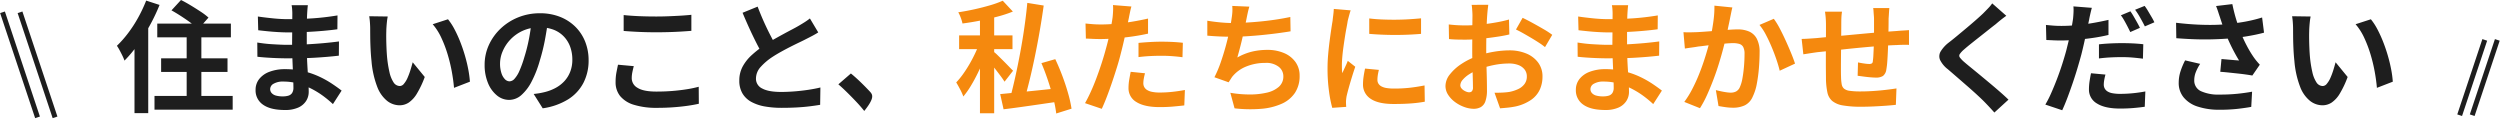 <svg xmlns="http://www.w3.org/2000/svg" xmlns:xlink="http://www.w3.org/1999/xlink" width="996" height="48" viewBox="0 0 996 48">
  <defs>
    <clipPath id="clip-path">
      <rect id="長方形_390" data-name="長方形 390" width="996" height="48" transform="translate(-3891 5486)" fill="#fff" stroke="#707070" stroke-width="1"/>
    </clipPath>
  </defs>
  <g id="section05_ttl" transform="translate(3891 -5486)" clip-path="url(#clip-path)">
    <g id="section05_ttl-2" data-name="section05_ttl" transform="translate(17 -43.944)">
      <line id="線_17" data-name="線 17" x1="10" y2="30" transform="translate(-2928.073 5545.84)" fill="none" stroke="#1e1e1e" stroke-width="2"/>
      <line id="線_18" data-name="線 18" x1="10" y2="30" transform="translate(-2923.073 5545.84)" fill="none" stroke="#1e1e1e" stroke-width="2"/>
      <path id="パス_2003" data-name="パス 2003" d="M16.656-31.488H45.984v5.472H16.656Zm1.536,13.824H44.64v5.424H18.192ZM15.552-2.688H46.7V2.784H15.552Zm12.816-27.12h5.856V.816H28.368Zm-6.048-6.96L26.112-40.9q1.824.912,3.888,2.16t3.96,2.5a24.542,24.542,0,0,1,3.1,2.352l-4.08,4.608a22.534,22.534,0,0,0-2.88-2.448q-1.824-1.344-3.888-2.688T22.32-36.768ZM12.24-40.656l5.328,1.728A73.5,73.5,0,0,1,13.7-30.792a79.862,79.862,0,0,1-4.8,7.68,49.173,49.173,0,0,1-5.3,6.36,16.6,16.6,0,0,0-.768-1.824Q2.3-19.68,1.68-20.832a17.913,17.913,0,0,0-1.1-1.824,43.082,43.082,0,0,0,4.488-5.088,50.721,50.721,0,0,0,4.008-6.192A58.142,58.142,0,0,0,12.24-40.656ZM7.584-27.408l5.472-5.472V4.176H7.584ZM76.656-38.832q-.1.72-.168,1.608t-.12,1.8q-.048.96-.1,2.568t-.048,3.528v7.2q0,2.016.1,4.488t.264,4.992q.168,2.52.288,4.7t.12,3.624A6.689,6.689,0,0,1,75.936-.648a7.136,7.136,0,0,1-3.144,2.616,12.6,12.6,0,0,1-5.256.96q-5.76,0-8.736-2.112a6.829,6.829,0,0,1-2.976-5.9,6.865,6.865,0,0,1,1.416-4.3,9.3,9.3,0,0,1,4.08-2.9,17.243,17.243,0,0,1,6.36-1.056,30.925,30.925,0,0,1,7.368.84,32.728,32.728,0,0,1,6.264,2.184,38.743,38.743,0,0,1,5.04,2.832Q88.56-6,90.1-4.8L86.64.576A42.423,42.423,0,0,0,82.776-2.64,33.579,33.579,0,0,0,78.12-5.52a28.579,28.579,0,0,0-5.328-2.088A21.74,21.74,0,0,0,66.864-8.4,7.24,7.24,0,0,0,63-7.536a2.489,2.489,0,0,0-1.368,2.112,2.356,2.356,0,0,0,.576,1.584,3.482,3.482,0,0,0,1.68,1.008,9.73,9.73,0,0,0,2.784.336A7.638,7.638,0,0,0,68.9-2.784,2.672,2.672,0,0,0,70.368-3.84,3.781,3.781,0,0,0,70.9-6q0-1.056-.072-3.024t-.168-4.344q-.1-2.376-.192-4.68t-.1-4.08q0-1.728.024-3.624t.024-3.768q0-1.872.024-3.432t.024-2.568q0-.672-.072-1.656a12.392,12.392,0,0,0-.216-1.656ZM56.736-34.32q1.3.192,2.88.384t3.24.36q1.656.168,3.144.24t2.592.072q4.9,0,9.768-.312t10.1-1.176l-.048,5.52q-2.448.336-5.664.624t-6.84.456q-3.624.168-7.272.168-1.488,0-3.672-.12t-4.344-.336q-2.16-.216-3.744-.408ZM56.5-23.952q1.152.192,2.736.384t3.24.288q1.656.1,3.144.168t2.448.072q4.464,0,8.088-.192t6.792-.48q3.168-.288,6.1-.672l-.048,5.664q-2.5.288-4.824.48t-4.752.336q-2.424.144-5.208.192t-6.24.048q-1.392,0-3.456-.072t-4.2-.216q-2.136-.144-3.768-.336ZM108.48-34.32a18.22,18.22,0,0,0-.312,1.968q-.12,1.1-.192,2.16t-.072,1.728q-.048,1.584-.024,3.264t.1,3.432q.072,1.752.216,3.48a46.156,46.156,0,0,0,.96,6.1,12.283,12.283,0,0,0,1.632,4.1,3,3,0,0,0,2.544,1.464,2.2,2.2,0,0,0,1.608-.912,9.434,9.434,0,0,0,1.44-2.376,28.207,28.207,0,0,0,1.152-3.1q.5-1.632.888-3.072l4.8,5.856a37.922,37.922,0,0,1-3.144,6.648,11.278,11.278,0,0,1-3.24,3.552,6.617,6.617,0,0,1-3.648,1.08,8.122,8.122,0,0,1-4.92-1.728,13.129,13.129,0,0,1-3.96-5.592,36.916,36.916,0,0,1-2.3-10.3q-.24-2.208-.36-4.656t-.144-4.656q-.024-2.208-.024-3.648,0-1.008-.1-2.4a24.531,24.531,0,0,0-.288-2.5Zm24,1.1a23.853,23.853,0,0,1,2.592,3.984,48.867,48.867,0,0,1,2.3,5.04q1.056,2.688,1.872,5.5t1.32,5.472a40.638,40.638,0,0,1,.648,4.872L134.88-5.9q-.24-2.928-.864-6.384a62.765,62.765,0,0,0-1.68-6.96,48.547,48.547,0,0,0-2.52-6.624,22.943,22.943,0,0,0-3.432-5.376Zm39.888.336q-.48,3.648-1.248,7.776a75.644,75.644,0,0,1-2.064,8.352A42.9,42.9,0,0,1,165.792-8.4a18.309,18.309,0,0,1-4.1,5.4,7.37,7.37,0,0,1-4.872,1.9,7.6,7.6,0,0,1-4.872-1.8,12.3,12.3,0,0,1-3.552-4.968,18.574,18.574,0,0,1-1.32-7.2,18.8,18.8,0,0,1,1.68-7.872,20.943,20.943,0,0,1,4.68-6.552,22.188,22.188,0,0,1,7.008-4.488,22.754,22.754,0,0,1,8.664-1.632,21.36,21.36,0,0,1,8.04,1.44,18.1,18.1,0,0,1,6.12,3.984,17.293,17.293,0,0,1,3.888,5.952A19.838,19.838,0,0,1,188.5-16.9a19.328,19.328,0,0,1-2.064,9.024,17.062,17.062,0,0,1-6.12,6.576,26.242,26.242,0,0,1-10.1,3.552l-3.6-5.712Q168-3.6,169.056-3.792t2.016-.432a18.266,18.266,0,0,0,4.3-1.656,13.407,13.407,0,0,0,3.48-2.688,11.76,11.76,0,0,0,2.328-3.768,13.006,13.006,0,0,0,.84-4.752,14.933,14.933,0,0,0-.864-5.184,11.671,11.671,0,0,0-2.544-4.1,11.209,11.209,0,0,0-4.08-2.688,15.119,15.119,0,0,0-5.52-.936,15.826,15.826,0,0,0-6.768,1.368A15.844,15.844,0,0,0,157.3-25.1a15.49,15.49,0,0,0-3.048,4.656,12.441,12.441,0,0,0-1.032,4.752,12,12,0,0,0,.576,4.008,6.066,6.066,0,0,0,1.416,2.4,2.591,2.591,0,0,0,1.8.792A2.8,2.8,0,0,0,159-9.528a11.513,11.513,0,0,0,1.944-3.144A42.535,42.535,0,0,0,162.864-18a65.556,65.556,0,0,0,1.872-7.392,75.225,75.225,0,0,0,1.1-7.68Zm30.1-2.016q2.64.288,5.952.432t7.1.144q2.352,0,4.872-.1t4.872-.24q2.352-.144,4.176-.336v6.384q-1.68.144-4.056.288t-4.944.216q-2.568.072-4.872.072-3.744,0-6.96-.144t-6.144-.384ZM206.5-14.544q-.336,1.248-.576,2.448a12.211,12.211,0,0,0-.24,2.4A4.4,4.4,0,0,0,208.008-5.9q2.328,1.488,7.512,1.488,3.264,0,6.288-.24t5.736-.672a45.94,45.94,0,0,0,4.824-1.008l.048,6.768q-2.112.48-4.7.84t-5.592.576q-3,.216-6.36.216a30.049,30.049,0,0,1-9.168-1.2,11.311,11.311,0,0,1-5.52-3.48,8.668,8.668,0,0,1-1.824-5.592,20.182,20.182,0,0,1,.336-3.84q.336-1.728.624-3.072Zm73.488-13.44q-1.056.672-2.232,1.3t-2.52,1.3q-1.1.576-2.712,1.344t-3.456,1.7q-1.848.936-3.72,1.968t-3.5,2.088a23.825,23.825,0,0,0-4.824,4.08,6.914,6.914,0,0,0-1.848,4.656,4.272,4.272,0,0,0,2.5,3.912q2.5,1.368,7.488,1.368,2.5,0,5.3-.216T276-5.112q2.736-.408,4.848-.936l-.1,6.912q-2.016.336-4.392.624t-5.136.432q-2.76.144-5.88.144a37.367,37.367,0,0,1-6.648-.552,17.548,17.548,0,0,1-5.328-1.8,9.216,9.216,0,0,1-3.552-3.36,9.881,9.881,0,0,1-1.272-5.184,11.554,11.554,0,0,1,1.344-5.568,17.32,17.32,0,0,1,3.672-4.608,44.771,44.771,0,0,1,5.112-3.984q1.728-1.152,3.648-2.232t3.768-2.088q1.848-1.008,3.456-1.848t2.664-1.464q1.392-.816,2.448-1.488a22.927,22.927,0,0,0,2.016-1.44ZM255.84-38.256q1.2,3.168,2.52,6.1T261-26.688q1.32,2.544,2.424,4.56L258-18.912q-1.3-2.208-2.688-4.944t-2.784-5.784q-1.392-3.048-2.688-6.168ZM298.32,3.312q-1.44-1.824-3.216-3.7t-3.6-3.672q-1.824-1.8-3.5-3.24l4.992-4.32q1.728,1.392,3.7,3.288t3.768,3.816C301.656-3.232,302.656-2.1,298.32,3.312Zm454.992-37.92q-1.152.816-2.256,1.7t-1.92,1.608q-1.2.912-2.856,2.232t-3.456,2.736q-1.8,1.416-3.48,2.76t-2.88,2.4a9.284,9.284,0,0,0-1.68,1.8A1.165,1.165,0,0,0,734.808-18a11.347,11.347,0,0,0,1.752,1.824q1.056.912,2.712,2.256t3.6,2.952q1.944,1.608,3.984,3.312t3.936,3.36q1.9,1.656,3.384,3.1L748.56,3.936q-2.016-2.256-4.176-4.464-1.1-1.1-2.856-2.712t-3.792-3.384Q735.7-8.4,733.68-10.152T730.032-13.3a10.59,10.59,0,0,1-3.1-3.7,3.725,3.725,0,0,1,.192-3.336,13.057,13.057,0,0,1,3.288-3.624q1.44-1.1,3.264-2.616t3.744-3.12q1.92-1.608,3.648-3.12T744-35.472q1.056-1.056,2.112-2.16a13.68,13.68,0,0,0,1.584-1.92Zm34.08-3.168q-.288,1.008-.6,2.376t-.456,2.184q-.336,1.632-.84,3.984t-1.08,4.968q-.576,2.616-1.2,5.064-.672,2.5-1.56,5.472t-1.92,6Q778.7-4.7,777.648-1.92t-2.064,4.944L768.864.768a40.715,40.715,0,0,0,2.28-4.464q1.176-2.64,2.328-5.64t2.112-6q.96-3,1.632-5.5.432-1.728.864-3.5t.792-3.456q.36-1.68.624-3.144t.408-2.52q.144-1.344.192-2.688a15.621,15.621,0,0,0-.048-2.208Zm-12.24,7.2q2.928,0,6.1-.288t6.384-.84q3.216-.552,6.384-1.272v6q-2.976.72-6.336,1.2t-6.624.744q-3.264.264-6,.264-1.728,0-3.12-.072t-2.688-.12l-.144-6q1.872.192,3.216.288T775.152-30.576Zm15.072,7.344q2.016-.24,4.464-.36t4.752-.12q2.064,0,4.2.1t4.248.336l-.144,5.76q-1.776-.24-3.912-.432t-4.344-.192q-2.5,0-4.752.12t-4.512.408Zm2.592,12.048a20.417,20.417,0,0,0-.48,2.112,11.219,11.219,0,0,0-.192,1.872,3.28,3.28,0,0,0,.336,1.488,3.183,3.183,0,0,0,1.056,1.176,5.394,5.394,0,0,0,1.992.768,16.092,16.092,0,0,0,3.192.264q2.4,0,4.9-.24t5.088-.72l-.24,6.1q-2.016.288-4.464.5t-5.328.216q-6.048,0-9.24-2.016A6.308,6.308,0,0,1,786.24-5.28a21.61,21.61,0,0,1,.264-3.36q.264-1.68.552-3.072Zm9.936-25.2q.624.864,1.32,2.064t1.368,2.4q.672,1.2,1.1,2.112l-3.84,1.68q-.48-1.008-1.1-2.208t-1.3-2.4A16.513,16.513,0,0,0,798.96-34.8Zm5.664-2.16a19.653,19.653,0,0,1,1.392,2.088q.72,1.224,1.416,2.4a20.361,20.361,0,0,1,1.08,2.04l-3.792,1.632q-.768-1.536-1.824-3.408a29.743,29.743,0,0,0-2.064-3.216Zm30,4.464q-.288-.816-.672-2.016t-.864-2.4l6.48-.768q.384,1.872.864,3.72t1.056,3.6q.576,1.752,1.152,3.288a48.535,48.535,0,0,0,2.616,5.832,42.642,42.642,0,0,0,2.664,4.488q.624.912,1.272,1.7t1.32,1.512l-2.976,4.32q-1.008-.192-2.544-.408t-3.336-.408l-3.6-.384q-1.8-.192-3.288-.288l.48-5.088q1.2.1,2.544.216t2.52.216q1.176.1,1.944.144-.864-1.392-1.824-3.168t-1.872-3.72q-.912-1.944-1.68-3.912-.768-2.016-1.32-3.648T838.416-34.08Zm-17.472,2.256q4.464.528,8.4.72t7.344.1q3.408-.1,6.24-.432,2.208-.288,4.3-.624t4.128-.816q2.04-.48,3.864-1.056l.768,6.048q-1.584.432-3.432.816t-3.816.7q-1.968.312-3.888.552Q840-25.3,834.192-25.2t-13.152-.48Zm9.6,16.368a17.644,17.644,0,0,0-1.728,3.288,8.774,8.774,0,0,0-.624,3.192,4.6,4.6,0,0,0,2.64,4.392,16.718,16.718,0,0,0,7.536,1.368,68.559,68.559,0,0,0,7.128-.336q3.192-.336,5.736-.816L850.9,1.68q-2.016.384-5.256.768a66.087,66.087,0,0,1-7.656.384,27.124,27.124,0,0,1-8.448-1.272,11.878,11.878,0,0,1-5.568-3.648A8.959,8.959,0,0,1,822-7.92a14.885,14.885,0,0,1,.648-4.344,28.253,28.253,0,0,1,1.9-4.584ZM874.56-34.32a18.227,18.227,0,0,0-.312,1.968q-.12,1.1-.192,2.16t-.072,1.728q-.048,1.584-.024,3.264t.1,3.432q.072,1.752.216,3.48a46.164,46.164,0,0,0,.96,6.1,12.283,12.283,0,0,0,1.632,4.1,3,3,0,0,0,2.544,1.464,2.2,2.2,0,0,0,1.608-.912,9.432,9.432,0,0,0,1.44-2.376,28.206,28.206,0,0,0,1.152-3.1q.5-1.632.888-3.072l4.8,5.856a37.922,37.922,0,0,1-3.144,6.648,11.277,11.277,0,0,1-3.24,3.552,6.617,6.617,0,0,1-3.648,1.08,8.122,8.122,0,0,1-4.92-1.728,13.129,13.129,0,0,1-3.96-5.592,36.915,36.915,0,0,1-2.3-10.3q-.24-2.208-.36-4.656t-.144-4.656q-.024-2.208-.024-3.648,0-1.008-.1-2.4a24.523,24.523,0,0,0-.288-2.5Zm24,1.1a23.848,23.848,0,0,1,2.592,3.984,48.874,48.874,0,0,1,2.3,5.04q1.056,2.688,1.872,5.5t1.32,5.472a40.638,40.638,0,0,1,.648,4.872L900.96-5.9q-.24-2.928-.864-6.384a62.745,62.745,0,0,0-1.68-6.96,48.551,48.551,0,0,0-2.52-6.624,22.943,22.943,0,0,0-3.432-5.376Z" transform="translate(-3862 5570.84)" fill="#1e1e1e"/>
      <line id="線_17-2" data-name="線 17" x2="13.951" y2="41.854" transform="translate(-3900.024 5534.84)" fill="none" stroke="#1e1e1e" stroke-width="2"/>
      <line id="線_18-2" data-name="線 18" x2="13.951" y2="41.854" transform="translate(-3907 5534.84)" fill="none" stroke="#1e1e1e" stroke-width="2"/>
      <path id="パス_2004" data-name="パス 2004" d="M10.416-36.048H16.08V4.224H10.416Zm-8.3,9.264H23.376v5.472H2.112Zm8.352,2.352L14.016-22.8q-.864,2.592-1.968,5.376T9.6-11.88Q8.256-9.12,6.792-6.7a33.384,33.384,0,0,1-3,4.248,20.981,20.981,0,0,0-1.3-2.88Q1.632-6.96.96-8.064A29.673,29.673,0,0,0,3.768-11.5q1.416-1.992,2.688-4.224t2.3-4.488Q9.792-22.464,10.464-24.432Zm9.024-16.176,4.032,4.32a50.116,50.116,0,0,1-6.24,2.04q-3.408.888-6.936,1.584T3.456-31.536a15.293,15.293,0,0,0-.672-2.256A14.46,14.46,0,0,0,1.776-36q3.216-.48,6.456-1.2t6.192-1.584A38.486,38.486,0,0,0,19.488-40.608Zm-3.7,20.256a14.65,14.65,0,0,1,1.7,1.488q1.08,1.056,2.328,2.3t2.28,2.328q1.032,1.08,1.512,1.512L20.208-8.352q-.624-1.008-1.56-2.256t-1.992-2.616q-1.056-1.368-2.064-2.568t-1.728-2.016ZM29.28-39.744l6.528,1.056q-.672,4.848-1.56,9.984t-1.92,10.152Q31.3-13.536,30.192-9T27.984-.768L22.464-1.92q1.008-3.744,2.04-8.4t1.968-9.7q.936-5.04,1.656-10.08T29.28-39.744ZM18.48-3.408q2.928-.288,6.888-.672t8.424-.84q4.464-.456,8.832-.936l.192,5.28Q38.784,0,34.68.6T26.808,1.728q-3.768.528-6.984.912ZM34.9-15.744l5.52-1.584q1.488,3.12,2.832,6.7t2.3,6.984A48.314,48.314,0,0,1,46.9,2.4L40.8,4.32a43.45,43.45,0,0,0-1.176-6.072q-.888-3.432-2.112-7.1T34.9-15.744ZM70.752-38.3q-.288.96-.576,2.352t-.432,2.16q-.336,1.632-.84,3.984t-1.1,4.992q-.6,2.64-1.224,5.04-.624,2.544-1.536,5.5t-1.944,6q-1.032,3.048-2.088,5.808t-2.064,4.92L52.272.192q1.056-1.824,2.256-4.44t2.328-5.64q1.128-3.024,2.088-6t1.632-5.52q.48-1.68.912-3.456t.768-3.456q.336-1.68.6-3.144t.408-2.568q.144-1.344.192-2.688a14.79,14.79,0,0,0-.048-2.16Zm-12.24,7.152q2.928,0,6.1-.288t6.384-.816q3.216-.528,6.384-1.248v6q-2.976.672-6.336,1.152t-6.624.744q-3.264.264-6,.264-1.728,0-3.12-.072t-2.688-.12l-.144-6q1.872.192,3.216.288T58.512-31.152Zm15.072,7.344Q75.6-24,78.048-24.144t4.752-.144q2.064,0,4.2.1t4.248.336L91.1-18.1q-1.776-.24-3.912-.408t-4.344-.168q-2.448,0-4.728.12t-4.536.408Zm2.592,12.1a20.933,20.933,0,0,0-.48,2.088,11,11,0,0,0-.192,1.9,3.176,3.176,0,0,0,.336,1.44A3.183,3.183,0,0,0,76.9-5.112a5.672,5.672,0,0,0,1.992.792,14.789,14.789,0,0,0,3.192.288A46.3,46.3,0,0,0,87-4.3q2.472-.264,5.064-.744L91.824,1.1q-2.016.24-4.464.456t-5.328.216q-6.048,0-9.24-1.992A6.292,6.292,0,0,1,69.6-5.856a19.577,19.577,0,0,1,.288-3.312q.288-1.68.576-3.12Zm41.568-26.544q-.384,1.248-.648,2.472t-.5,2.424q-.24,1.152-.552,2.64t-.672,3.144q-.36,1.656-.768,3.336t-.84,3.288q-.432,1.608-.816,2.952a23.089,23.089,0,0,1,5.808-2.328,25.878,25.878,0,0,1,6.1-.7,16.54,16.54,0,0,1,6.792,1.3,10.625,10.625,0,0,1,4.512,3.6,9.157,9.157,0,0,1,1.608,5.376,12.051,12.051,0,0,1-1.848,6.816,12.367,12.367,0,0,1-5.28,4.368,24.9,24.9,0,0,1-8.208,2.016,54.021,54.021,0,0,1-10.584-.192l-1.68-6.192a45.733,45.733,0,0,0,7.7.672,29.391,29.391,0,0,0,6.792-.72,10.892,10.892,0,0,0,4.824-2.328,5.421,5.421,0,0,0,1.8-4.248,4.746,4.746,0,0,0-1.824-3.72,7.99,7.99,0,0,0-5.328-1.56,19.834,19.834,0,0,0-7.656,1.44,13.7,13.7,0,0,0-5.64,4.176q-.336.528-.648,1.008t-.7,1.1l-5.664-2.016a44.894,44.894,0,0,0,2.5-5.9q1.152-3.312,2.064-6.672t1.488-6.264q.576-2.9.816-4.728a24.39,24.39,0,0,0,.288-2.616,17.509,17.509,0,0,0-.048-2.232ZM100.992-32.64q2.3.384,4.992.648t4.944.264q2.3,0,5.064-.144t5.832-.432q3.072-.288,6.168-.744t6.072-1.08l.1,5.712q-2.3.384-5.208.768t-6.072.7q-3.168.312-6.24.5t-5.664.192q-2.784,0-5.3-.12t-4.68-.312Zm64.512-.912q2.208.288,4.968.408t5.616.1q2.856-.024,5.5-.192t4.56-.36v6.192q-2.208.192-4.848.312t-5.424.12q-2.784,0-5.448-.12t-4.92-.312Zm3.84,20.5q-.288,1.2-.432,2.136a12.452,12.452,0,0,0-.144,1.9,2.727,2.727,0,0,0,.384,1.416,3.147,3.147,0,0,0,1.176,1.1,6.251,6.251,0,0,0,2.064.672,18.859,18.859,0,0,0,3.1.216,55.33,55.33,0,0,0,6.048-.312q2.832-.312,6-.936l.1,6.48a51.253,51.253,0,0,1-5.3.672q-3,.24-7.08.24-6.192,0-9.216-2.088a6.647,6.647,0,0,1-3.024-5.784,20.547,20.547,0,0,1,.216-2.9q.216-1.512.6-3.336ZM158.112-36.768a13.63,13.63,0,0,0-.432,1.344q-.24.864-.456,1.68t-.312,1.248q-.144,1.008-.456,2.616t-.624,3.6q-.312,1.992-.6,4.056t-.456,3.984q-.168,1.92-.168,3.36,0,.672.024,1.536a9.433,9.433,0,0,0,.168,1.584q.336-.816.72-1.632t.768-1.656q.384-.84.672-1.608l2.976,2.352q-.672,1.968-1.368,4.224T157.32-5.832q-.552,1.992-.84,3.288-.1.528-.168,1.2a10.528,10.528,0,0,0-.072,1.056q0,.384.024.936t.072,1.032l-5.568.384a49.423,49.423,0,0,1-1.3-6.648,66.042,66.042,0,0,1-.576-9.048q0-2.688.24-5.472t.576-5.352q.336-2.568.648-4.68t.552-3.5q.1-1.008.264-2.28t.216-2.424Zm54.816-2.208q-.048.384-.144,1.176t-.168,1.584q-.072.792-.12,1.416-.1,1.392-.168,3.048t-.12,3.408q-.048,1.752-.072,3.528t-.024,3.456q0,1.968.048,4.344t.12,4.7q.072,2.328.1,4.248t.024,2.976a12.938,12.938,0,0,1-.648,4.608A4.219,4.219,0,0,1,209.9,1.8a5.77,5.77,0,0,1-2.784.648,11.113,11.113,0,0,1-3.7-.7,14.194,14.194,0,0,1-3.672-1.944,11.131,11.131,0,0,1-2.784-2.9,6.423,6.423,0,0,1-1.08-3.576,7.5,7.5,0,0,1,1.752-4.584,19.008,19.008,0,0,1,4.656-4.2,27.446,27.446,0,0,1,6.264-3.072,34.832,34.832,0,0,1,6.624-1.752,38.788,38.788,0,0,1,6.144-.552A17.394,17.394,0,0,1,228-19.608a11.094,11.094,0,0,1,4.752,3.576,9.128,9.128,0,0,1,1.776,5.664,12.394,12.394,0,0,1-1.056,5.136,10.189,10.189,0,0,1-3.384,4.056,17.644,17.644,0,0,1-6.168,2.664q-1.632.336-3.24.5t-3.048.264l-2.208-6.192q1.632,0,3.144-.072a26.546,26.546,0,0,0,2.76-.264,14.458,14.458,0,0,0,3.552-1.152,6.561,6.561,0,0,0,2.5-2.016,4.906,4.906,0,0,0,.912-2.976A4.424,4.424,0,0,0,227.4-13.2a5.643,5.643,0,0,0-2.472-1.776,10.048,10.048,0,0,0-3.7-.624,30.917,30.917,0,0,0-6.12.624,35.715,35.715,0,0,0-5.928,1.728,20.966,20.966,0,0,0-3.792,1.9,11.5,11.5,0,0,0-2.64,2.232,3.516,3.516,0,0,0-.96,2.208,1.824,1.824,0,0,0,.36,1.08,3.557,3.557,0,0,0,.936.888,5.446,5.446,0,0,0,1.176.6,3.132,3.132,0,0,0,1.032.216,1.543,1.543,0,0,0,1.1-.408,2.224,2.224,0,0,0,.432-1.608q0-1.3-.072-3.72t-.144-5.4q-.072-2.976-.072-5.9,0-2.016.024-4.08t.024-3.936q0-1.872.024-3.312t.024-2.256q0-.528-.048-1.344t-.12-1.656a8.617,8.617,0,0,0-.168-1.224Zm13.68,5.184q1.824.864,4.1,2.112t4.368,2.472a32.887,32.887,0,0,1,3.336,2.184l-2.88,4.9a25.271,25.271,0,0,0-2.376-1.728q-1.464-.96-3.168-1.968t-3.288-1.9q-1.584-.888-2.736-1.416Zm-29.424,2.64q2.112.24,3.72.312t2.9.072q1.872,0,4.128-.168t4.608-.48q2.352-.312,4.584-.744t4.056-.96l.144,5.952q-2.016.48-4.368.84t-4.728.648q-2.376.288-4.512.432T204-25.1q-2.4,0-3.936-.048t-2.784-.192Zm71.472-7.68q-.1.72-.168,1.608t-.12,1.8q-.048.96-.1,2.568t-.048,3.528v7.2q0,2.016.1,4.488t.264,4.992q.168,2.52.288,4.7t.12,3.624a6.689,6.689,0,0,1-1.056,3.672,7.136,7.136,0,0,1-3.144,2.616,12.6,12.6,0,0,1-5.256.96q-5.76,0-8.736-2.112a6.829,6.829,0,0,1-2.976-5.9,6.865,6.865,0,0,1,1.416-4.3,9.3,9.3,0,0,1,4.08-2.9,17.243,17.243,0,0,1,6.36-1.056,30.925,30.925,0,0,1,7.368.84,32.729,32.729,0,0,1,6.264,2.184,38.741,38.741,0,0,1,5.04,2.832Q280.56-6,282.1-4.8L278.64.576a42.427,42.427,0,0,0-3.864-3.216,33.576,33.576,0,0,0-4.656-2.88,28.579,28.579,0,0,0-5.328-2.088,21.74,21.74,0,0,0-5.928-.792A7.24,7.24,0,0,0,255-7.536a2.489,2.489,0,0,0-1.368,2.112,2.356,2.356,0,0,0,.576,1.584,3.482,3.482,0,0,0,1.68,1.008,9.73,9.73,0,0,0,2.784.336,7.638,7.638,0,0,0,2.232-.288,2.673,2.673,0,0,0,1.464-1.056A3.781,3.781,0,0,0,262.9-6q0-1.056-.072-3.024t-.168-4.344q-.1-2.376-.192-4.68t-.1-4.08q0-1.728.024-3.624t.024-3.768q0-1.872.024-3.432t.024-2.568q0-.672-.072-1.656a12.392,12.392,0,0,0-.216-1.656Zm-19.92,4.512q1.3.192,2.88.384t3.24.36q1.656.168,3.144.24t2.592.072q4.9,0,9.768-.312t10.1-1.176l-.048,5.52q-2.448.336-5.664.624t-6.84.456q-3.624.168-7.272.168-1.488,0-3.672-.12t-4.344-.336q-2.16-.216-3.744-.408Zm-.24,10.368q1.152.192,2.736.384t3.24.288q1.656.1,3.144.168t2.448.072q4.464,0,8.088-.192t6.792-.48q3.168-.288,6.1-.672l-.048,5.664q-2.5.288-4.824.48t-4.752.336q-2.424.144-5.208.192t-6.24.048q-1.392,0-3.456-.072t-4.2-.216q-2.136-.144-3.768-.336Zm61.68-13.968q-.24.912-.456,1.992t-.408,1.992q-.192,1.056-.48,2.376t-.552,2.64q-.264,1.32-.552,2.568-.48,2.064-1.2,4.8t-1.68,5.88q-.96,3.144-2.16,6.312t-2.544,6.168a41.462,41.462,0,0,1-2.88,5.4l-6.24-2.5a37.447,37.447,0,0,0,3.144-5.064q1.464-2.808,2.664-5.784t2.136-5.856q.936-2.88,1.608-5.376t1.056-4.272q.672-3.264,1.056-6.288a39.787,39.787,0,0,0,.336-5.712Zm16.512,4.512a28.968,28.968,0,0,1,2.376,3.864q1.224,2.328,2.4,4.92t2.16,4.992q.984,2.4,1.512,4.08l-6.1,2.832q-.48-2.016-1.32-4.488t-1.92-5.04q-1.08-2.568-2.3-4.872a21.872,21.872,0,0,0-2.52-3.84Zm-36,5.328q1.3.1,2.544.072t2.592-.072q1.152-.048,2.856-.168t3.6-.264q1.9-.144,3.816-.312t3.552-.264q1.632-.1,2.688-.1a11.228,11.228,0,0,1,4.488.84,6.382,6.382,0,0,1,3.072,2.856,11.237,11.237,0,0,1,1.128,5.472q0,2.832-.264,6.144a58.858,58.858,0,0,1-.84,6.336A19.8,19.8,0,0,1,318.288-2.4a6.779,6.779,0,0,1-3.144,3.456,10.792,10.792,0,0,1-4.728.96,21.566,21.566,0,0,1-2.952-.216q-1.56-.216-2.808-.456L303.6-4.992q.96.24,2.088.48t2.16.384a12.59,12.59,0,0,0,1.656.144,4.663,4.663,0,0,0,2.112-.456A3.413,3.413,0,0,0,313.1-6.048a14.428,14.428,0,0,0,1.08-3.6q.408-2.208.624-4.776t.216-4.92a5.846,5.846,0,0,0-.528-2.832,2.608,2.608,0,0,0-1.56-1.224,9.006,9.006,0,0,0-2.568-.312q-1.056,0-2.952.168t-4.008.384q-2.112.216-3.96.456t-2.856.336q-1.008.192-2.616.408t-2.712.408Zm82.032-9.6q-.048.384-.1,1.128t-.1,1.56q-.048.816-.1,1.488,0,1.584-.024,3.072t-.048,2.808q-.024,1.32-.072,2.568-.048,2.112-.144,4.416t-.24,4.272a28.7,28.7,0,0,1-.384,3.216,3.827,3.827,0,0,1-1.344,2.52,5.078,5.078,0,0,1-2.832.648q-.816,0-2.232-.12t-2.784-.312q-1.368-.192-2.232-.288l.144-5.328q1.1.24,2.424.432a15.12,15.12,0,0,0,1.992.192,2.142,2.142,0,0,0,1.08-.216,1.048,1.048,0,0,0,.408-.888,22.769,22.769,0,0,0,.216-2.3q.072-1.392.144-3.048t.12-3.24v-8.16q0-.624-.072-1.464t-.12-1.656a9.879,9.879,0,0,0-.144-1.3Zm-18.864,1.44a20.173,20.173,0,0,0-.24,2.328q-.048,1.128-.048,2.664,0,1.3-.024,3.456t-.048,4.68q-.024,2.52-.048,5.04t-.024,4.584q0,2.064.048,3.264a18.623,18.623,0,0,0,.264,2.9,2.97,2.97,0,0,0,.936,1.752,4.531,4.531,0,0,0,2.28.864,29.378,29.378,0,0,0,4.248.24q2.352,0,4.992-.168t5.088-.456q2.448-.288,4.272-.576l-.24,6.528q-1.584.192-3.936.36t-4.9.288q-2.544.12-4.848.12a41.647,41.647,0,0,1-7.44-.528,8.916,8.916,0,0,1-4.224-1.776,6.083,6.083,0,0,1-1.92-3.36,27.983,27.983,0,0,1-.576-5.232q0-1.056-.024-2.832t-.024-3.96v-4.488q0-2.3.024-4.392t.024-3.672v-2.3q0-1.488-.1-2.784t-.288-2.544Zm-16.08,10.848q1.056,0,2.64-.1t3.408-.24q1.44-.144,4.272-.408l6.432-.6q3.6-.336,7.512-.7t7.512-.648q3.6-.288,6.384-.48,1.008-.1,2.28-.168t2.328-.168v5.9a11.323,11.323,0,0,0-1.248-.048q-.864,0-1.8.024t-1.56.072q-1.872.048-4.56.216t-5.76.432q-3.072.264-6.264.576t-6.12.648q-2.928.336-5.28.576l-3.744.384q-.768.1-1.872.264t-2.184.336l-1.7.264Z" transform="translate(-3528 5570.84)" fill="#f5890e"/>
    </g>
  </g>
</svg>
